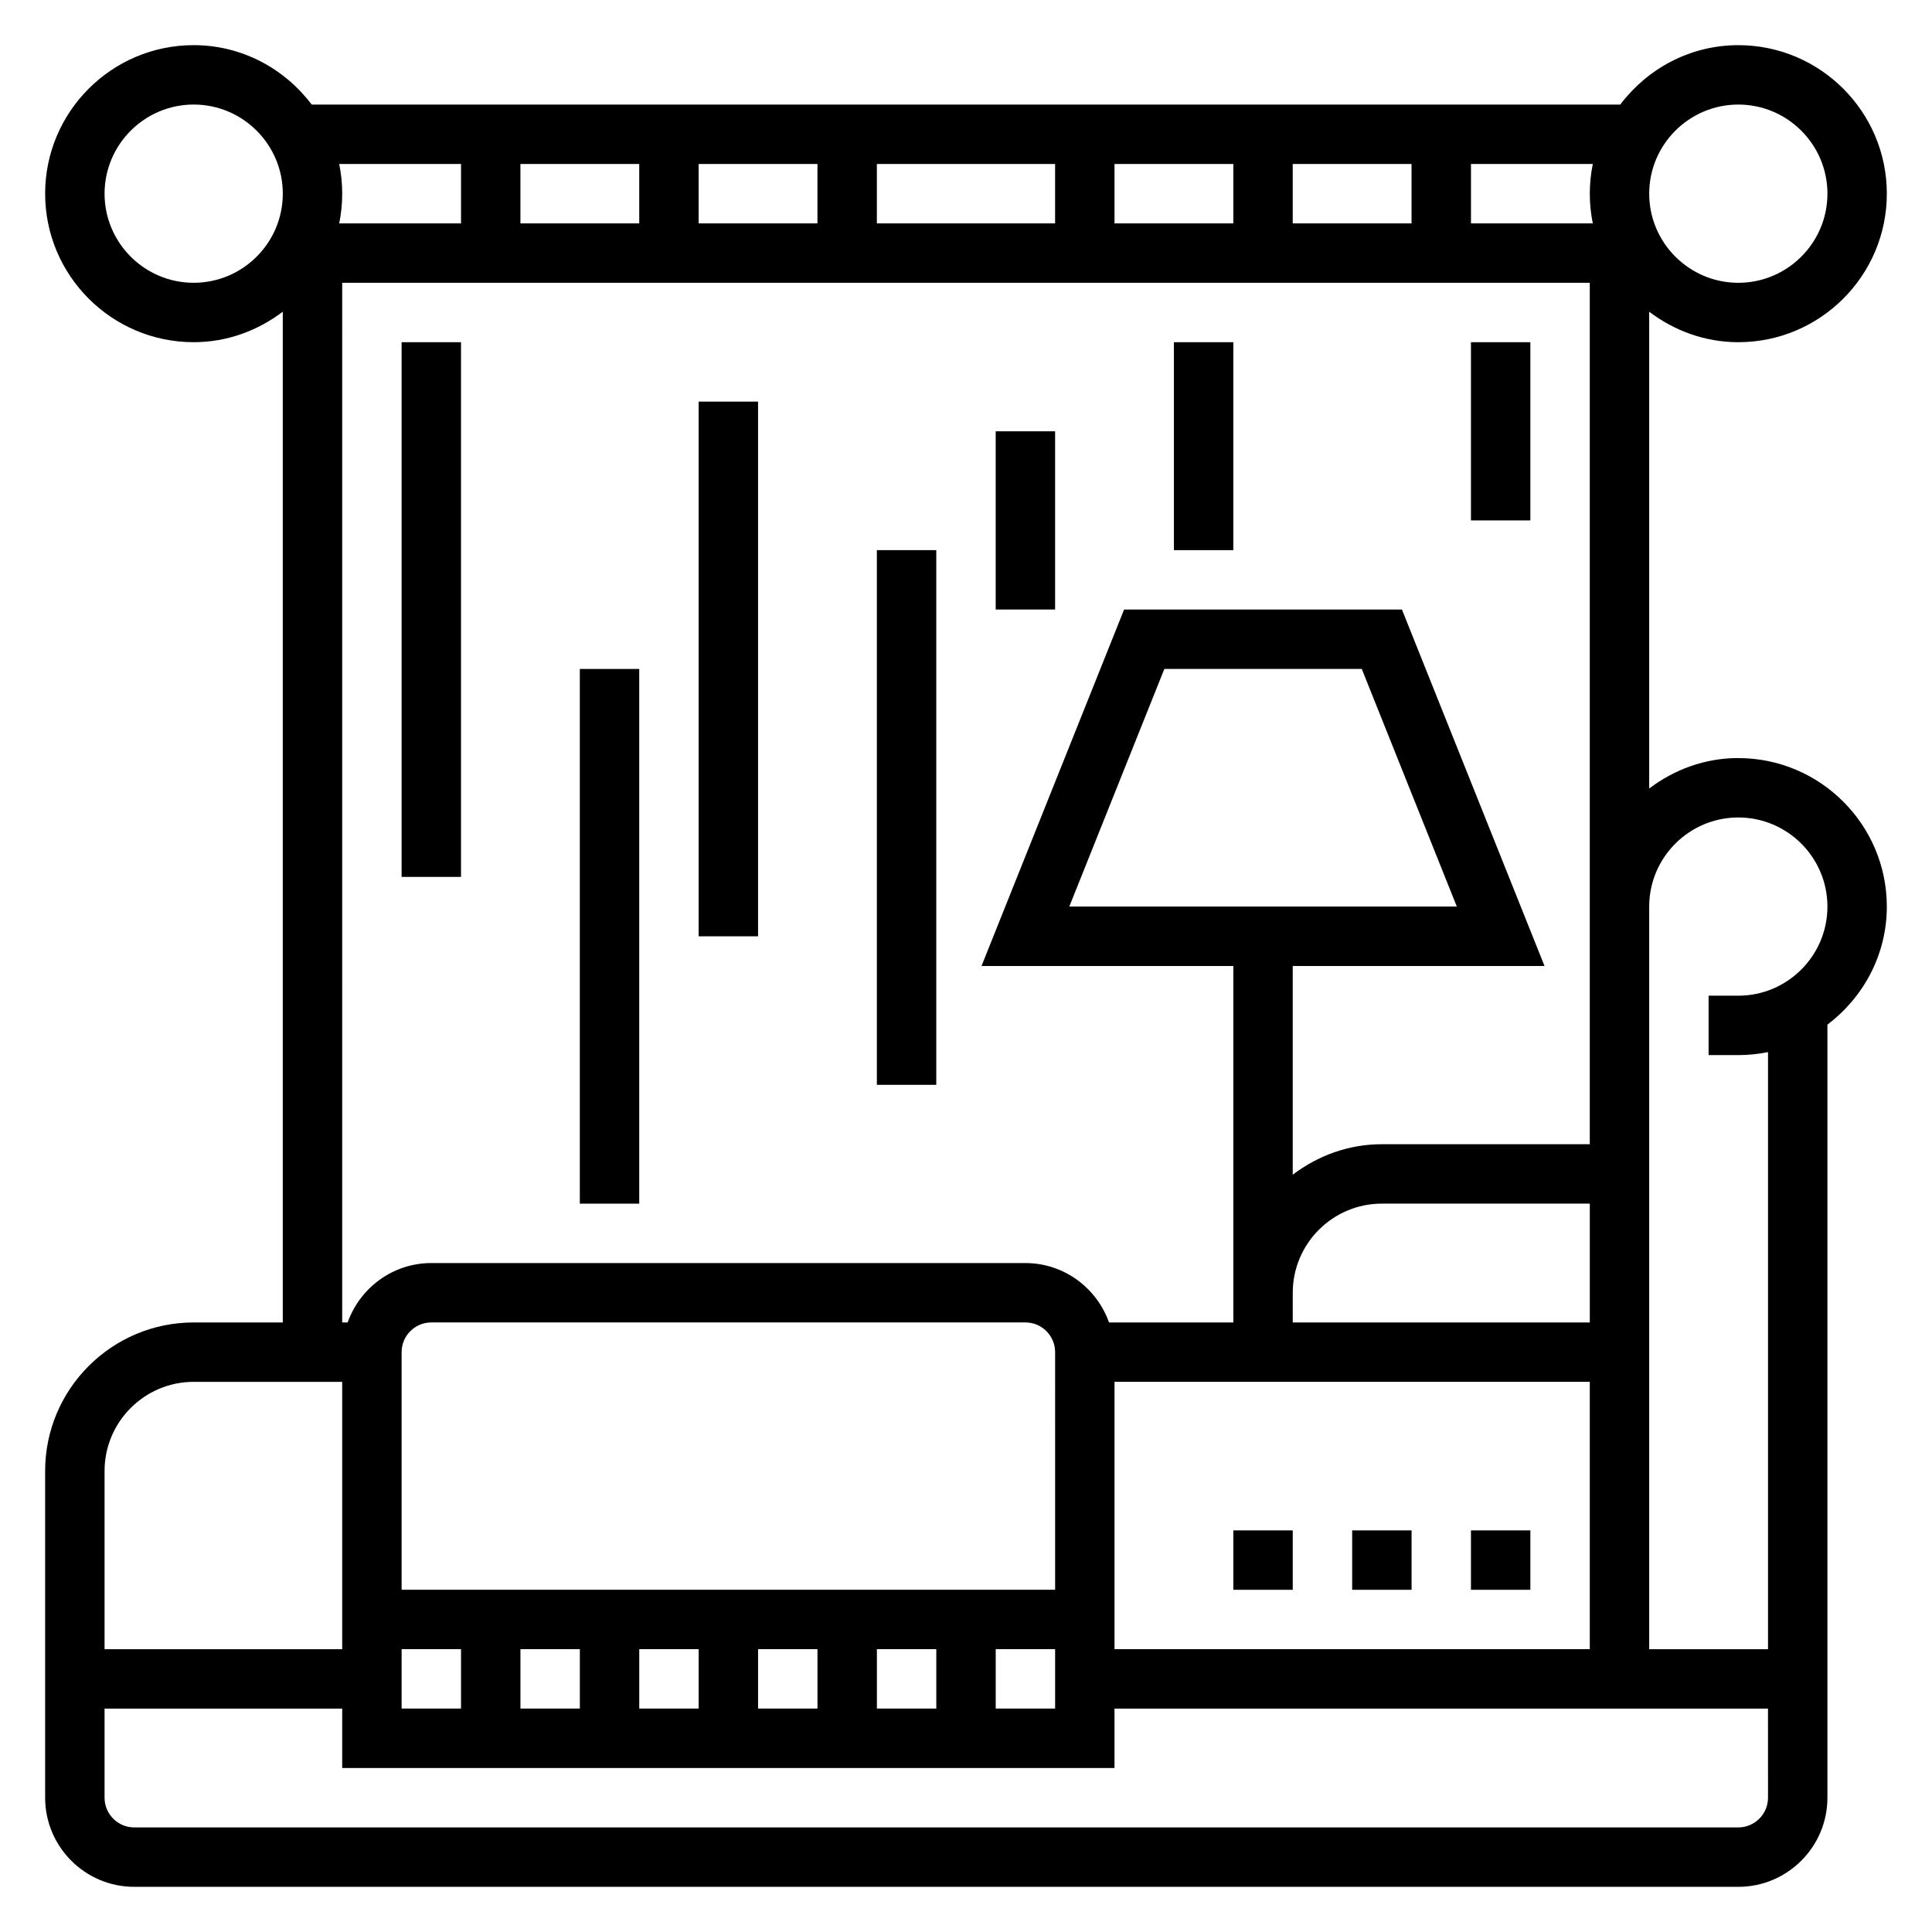 <?xml version="1.0" encoding="UTF-8"?>
<!-- Uploaded to: ICON Repo, www.iconrepo.com, Generator: ICON Repo Mixer Tools -->
<svg fill="#000000" width="800px" height="800px" version="1.1" viewBox="144 144 512 512" xmlns="http://www.w3.org/2000/svg">
 <g>
  <path d="m604.67 344.89c-8.895 0-17.02 3.078-23.617 8.078v-126.36c6.598 5 14.723 8.078 23.617 8.078 21.703 0 39.359-17.656 39.359-39.359s-17.656-39.359-39.359-39.359c-12.809 0-24.098 6.242-31.285 15.742h-346.78c-7.188-9.504-18.477-15.746-31.285-15.746-21.703 0-39.359 17.656-39.359 39.359s17.656 39.359 39.359 39.359c8.895 0 17.02-3.078 23.617-8.078v267.86h-23.617c-21.703 0-39.359 17.656-39.359 39.359v86.59c0 13.02 10.598 23.617 23.617 23.617h425.09c13.02 0 23.617-10.598 23.617-23.617v-204.87c9.5-7.195 15.742-18.484 15.742-31.285 0-21.703-17.656-39.359-39.359-39.359zm-165.31 236.16v-70.848h125.95v70.848zm-15.746-15.742h-173.18v-62.977c0-4.336 3.527-7.871 7.871-7.871h157.44c4.344 0 7.871 3.535 7.871 7.871zm-173.18 15.742h15.742v15.742h-15.742zm31.488 0h15.742v15.742h-15.742zm31.488 0h15.742v15.742h-15.742zm31.488 0h15.742v15.742h-15.742zm31.488 0h15.742v15.742h-15.742zm31.488 0h15.742v15.742h-15.742zm19.5-196.8 25.191-62.977h52.316l25.191 62.977zm59.219 102.34c0-13.02 10.598-23.617 23.617-23.617h55.105v31.488h-78.723zm118.08-314.88c13.02 0 23.617 10.598 23.617 23.617s-10.598 23.617-23.617 23.617-23.617-10.598-23.617-23.617c0-13.023 10.598-23.617 23.617-23.617zm-38.566 31.488h-32.281v-15.746h32.281c-0.52 2.543-0.793 5.18-0.793 7.871 0 2.695 0.273 5.332 0.793 7.875zm-284.19 0v-15.746h31.488v15.742zm47.23-15.746h31.488v15.742h-31.488zm47.234 0h47.23v15.742h-47.23zm62.977 0h31.488v15.742h-31.488zm47.23 0h31.488v15.742h-31.488zm-220.41 0v15.742h-32.281c0.516-2.539 0.793-5.176 0.793-7.871 0-2.691-0.277-5.328-0.797-7.871zm-70.852 31.488c-13.02 0-23.613-10.594-23.613-23.617 0-13.02 10.598-23.617 23.617-23.617s23.617 10.598 23.617 23.617c-0.004 13.023-10.598 23.617-23.621 23.617zm39.363 0h330.62v228.29h-55.105c-8.895 0-17.02 3.078-23.617 8.078v-55.305h66.73l-37.785-94.465h-73.637l-37.785 94.465h66.734v94.465h-32.938c-3.258-9.141-11.918-15.742-22.168-15.742l-157.44-0.004c-10.25 0-18.91 6.606-22.168 15.742h-1.445zm-62.977 314.88c0-13.02 10.598-23.617 23.617-23.617h39.359v70.848h-62.977zm440.83 86.59c0 4.336-3.527 7.871-7.871 7.871l-425.09 0.004c-4.344 0-7.871-3.535-7.871-7.871v-23.613h62.977v15.742h204.67v-15.742h173.18zm-7.871-212.54h-7.871v15.742h7.871c2.691 0 5.328-0.277 7.871-0.797v158.24h-31.488v-196.8c0-13.02 10.598-23.617 23.617-23.617s23.617 10.598 23.617 23.617c0 13.016-10.598 23.613-23.617 23.613z"/>
  <path d="m250.43 234.69h15.742v141.7h-15.742z"/>
  <path d="m297.66 321.28h15.742v141.7h-15.742z"/>
  <path d="m329.15 250.43h15.742v141.7h-15.742z"/>
  <path d="m376.38 289.79h15.742v141.7h-15.742z"/>
  <path d="m533.82 234.69h15.742v47.23h-15.742z"/>
  <path d="m407.87 258.3h15.742v47.23h-15.742z"/>
  <path d="m455.1 234.69h15.742v55.105h-15.742z"/>
  <path d="m470.85 549.57h15.742v15.742h-15.742z"/>
  <path d="m533.82 549.57h15.742v15.742h-15.742z"/>
  <path d="m502.34 549.57h15.742v15.742h-15.742z"/>
 </g>
</svg>